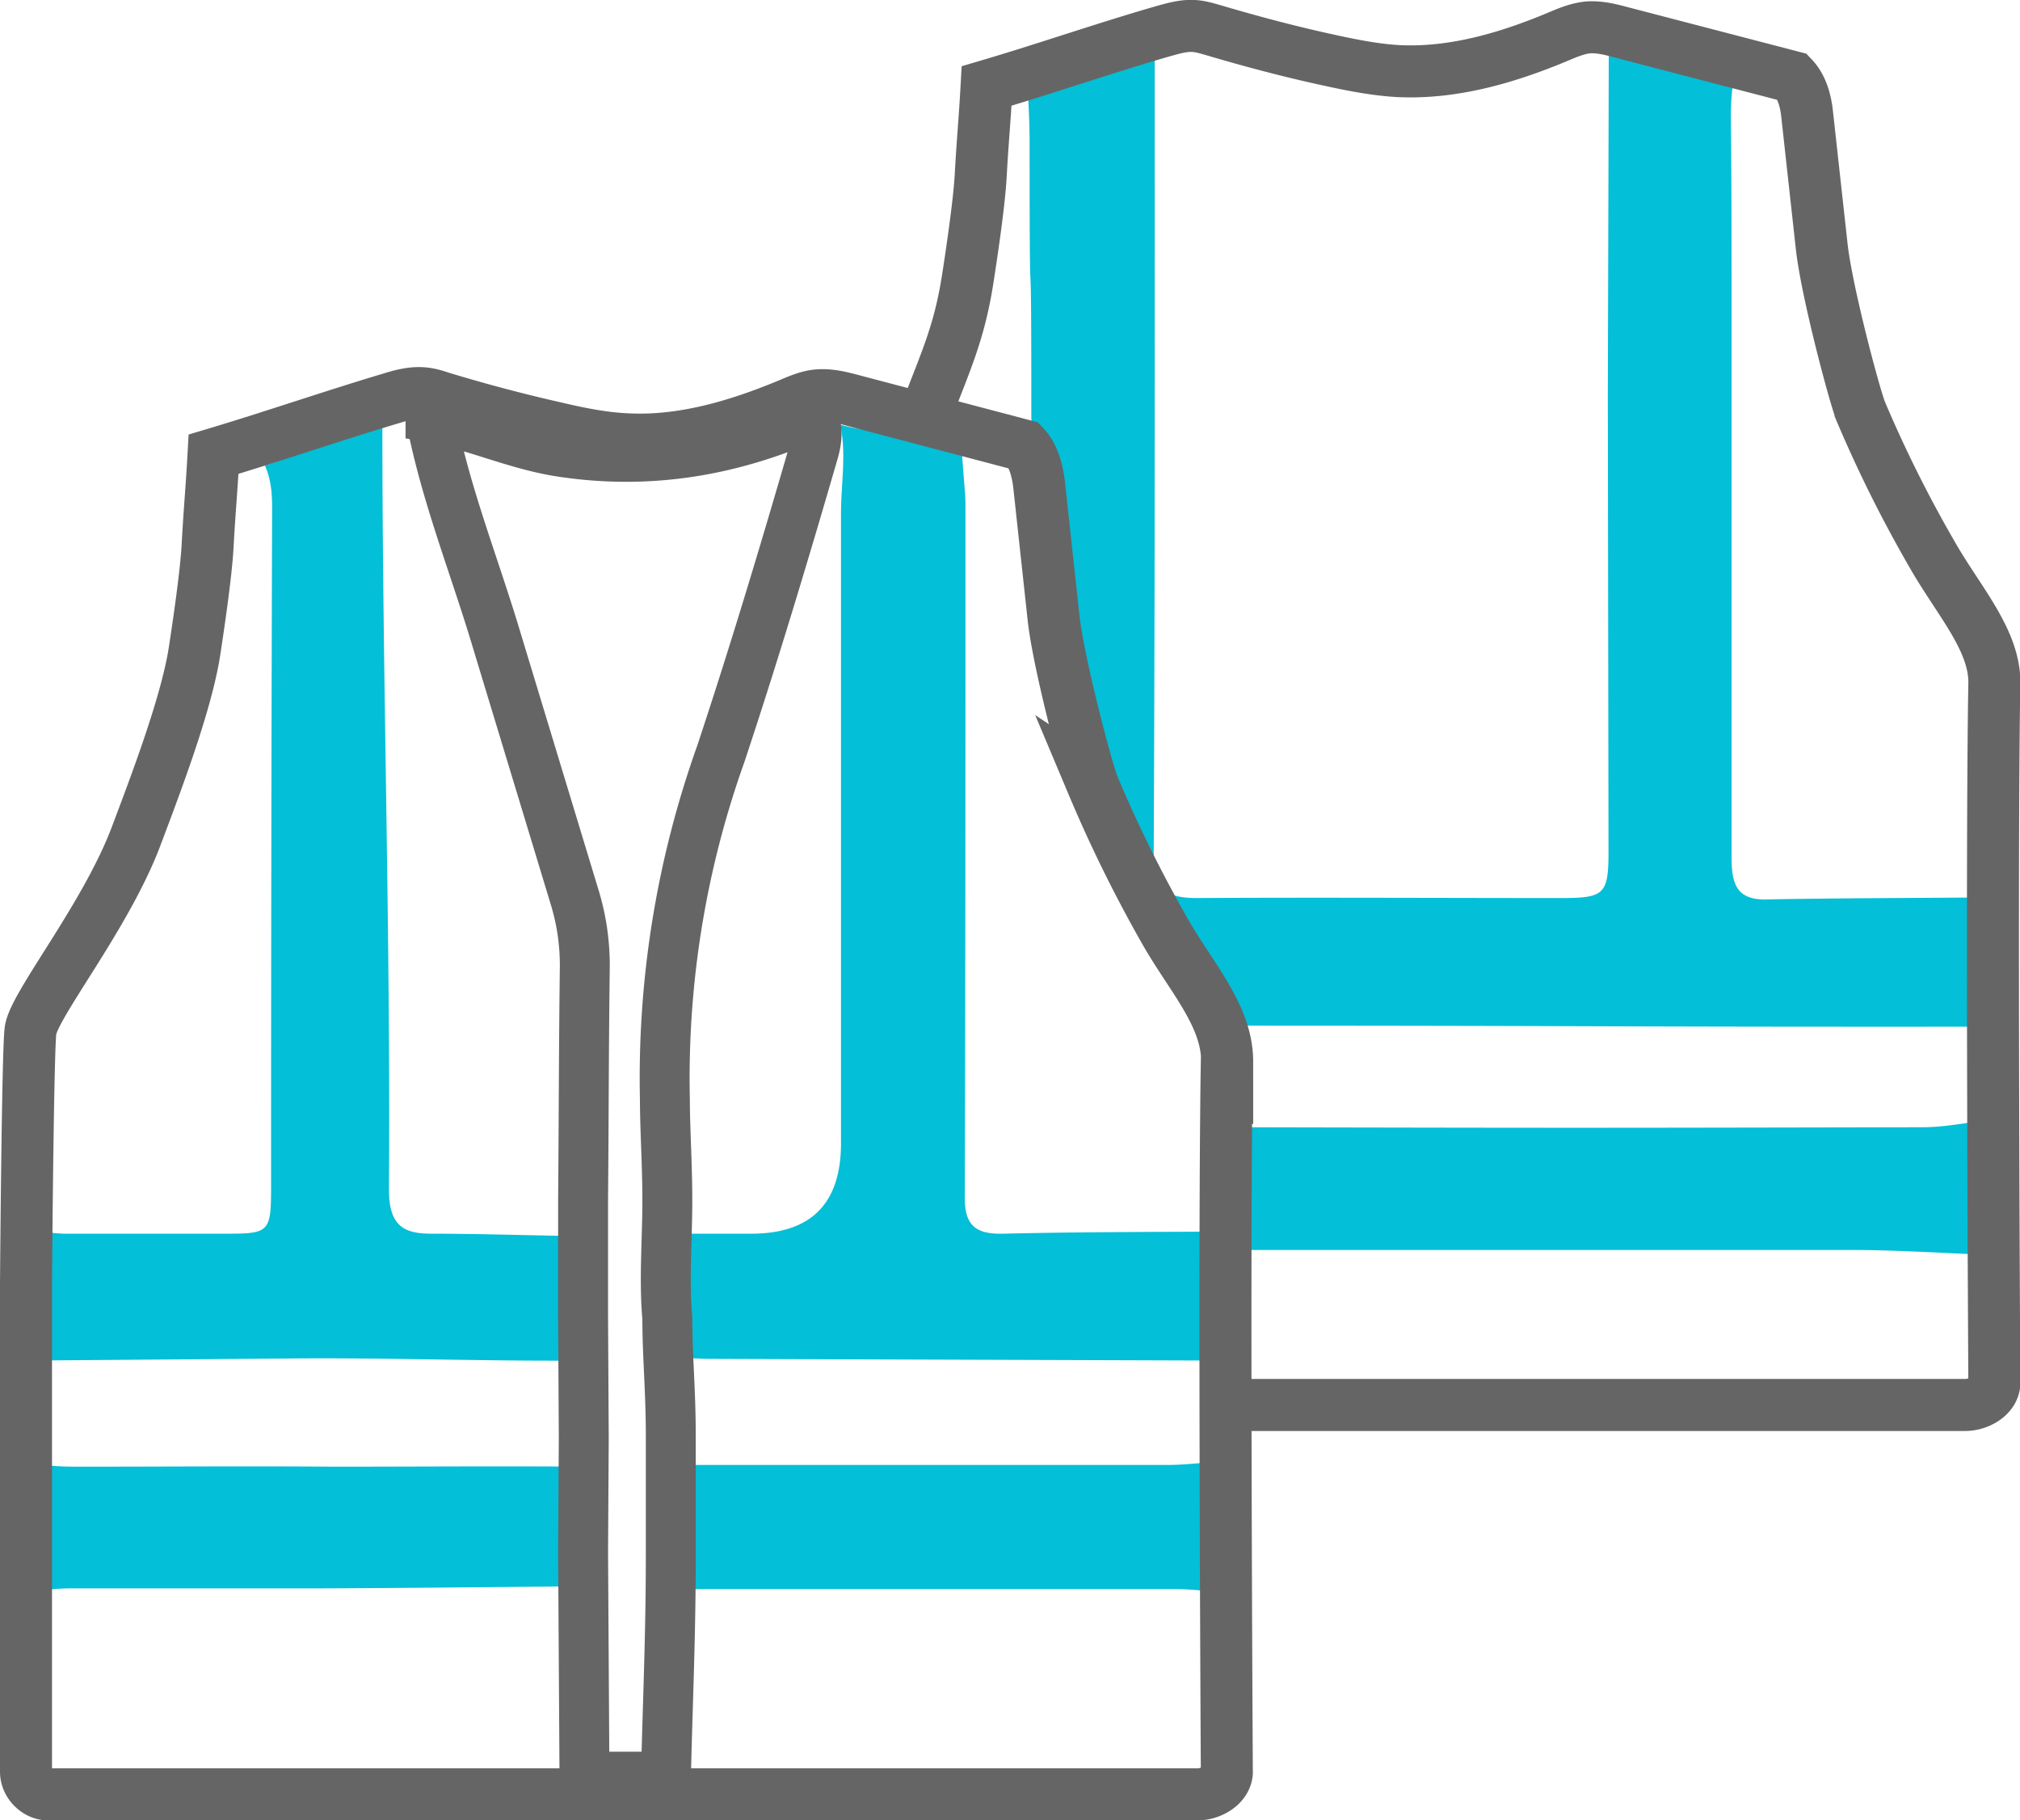 <?xml version="1.0" encoding="utf-8"?><svg data-name="Layer 1" xmlns="http://www.w3.org/2000/svg" viewBox="0 0 58.27 52.5"><path d="M35.21 29.58c11.34 0 10.98.04 22.32.03l-.01-3.73c-2.2.02-4.4.02-6.6.06-.88.01-.97-.53-.97-1.25V9.45c0-2.03 0-4.05-.02-6.08 0-.54.04-1.06.2-1.57L46.41.75l-.03 10.65.02 13.16c0 1.23-.12 1.34-1.36 1.34-3.5 0-7-.02-10.5 0-.87 0-1.27-.22-1.26-1.24.04-7.98.03-15.95.03-23.93l-3.7 1.07c.03.76.09 1.52.09 2.29 0 6.81.05 1.1.05 7.92 0 .59.34 1.61.39 2.2.06.73.19 2.99.58 4.99.2 1.02.85 2.89 1.17 3.87.77 2.29 3.3 6.46 3.3 6.51ZM35.4 32.51c10.07.02 10 .02 20.07 0 .64 0 1.29-.14 1.93-.21l-.04 3.89c-1.32-.05-2.65-.14-3.97-.14H35.61M16.63 35.64v3.6c-2.61.02-5.7-.09-8.31-.06l-7.56.06v-3.86c.4.14.81.21 1.25.2h4.55c1.22 0 1.26-.06 1.26-1.38 0-6.53.01-13.05.03-19.57 0-.43-.04-.83-.21-1.21 1.21-.34 2.05-1.12 3.39-1.12 0 7.3.24 14.7.19 22 0 1.01.38 1.28 1.21 1.28 1.24 0 2.48.04 3.73.06h.48ZM19.03 39.09c0-1.21 0-2.18.02-3.51h2.62c1.73 0 2.59-.87 2.59-2.61V14.8c0-.83.16-1.72-.02-2.55 1.29.34 2.2.16 3.5.5 0 .5.11 1.39.11 1.8 0 6.67 0 13.34-.02 20 0 .81.34 1.05 1.11 1.03 2.13-.05 4.26-.05 6.4-.06l.04 3.72-14.91-.05c-.48 0-.96-.06-1.44-.1ZM16.88 45.75c-2.66.02-5.12.05-7.78.06H2.07c-.45 0-.89.04-1.32.17l.02-3.85c.49.16 1 .17 1.52.17 2.44 0 4.88-.02 7.32 0 2.5 0 4.78-.02 7.28 0v3.46ZM35.39 45.98a8.1 8.1 0 0 0-1.63-.15H19.2v-3.58h14.46c.58 0 1.15-.08 1.73-.12v3.85Z" fill="#03bfd7"/><path d="M35.39 30.61c-.09 5.05 0 20.52 0 20.52-.03.37-.47.62-.84.62H1.44c-.36.03-.7-.3-.69-.67V37s.05-6.68.13-7.28c.1-.74 2.15-3.26 3.03-5.56.55-1.46 1.46-3.83 1.7-5.37.12-.78.34-2.28.38-3.07.06-1.09.11-1.53.17-2.62 1.71-.51 3.41-1.1 5.12-1.61.29-.09.59-.17.9-.15.19.01.38.07.56.13 1.09.33 2.18.62 3.29.87.68.16 1.37.3 2.07.33 1.59.08 3.17-.39 4.64-1 .29-.12.57-.25.88-.27.31-.02.61.05.91.13l5.01 1.32c.27.28.38.71.43 1.09l.42 3.87c.14 1.28.91 4.2 1.13 4.82a39.51 39.51 0 0 0 2.08 4.22c.76 1.34 1.8 2.43 1.8 3.77Z" fill="none" stroke="#656565" stroke-miterlimit="10" stroke-width="1.5"/><path d="M12.42 12.04c1.28.23 2.46.79 3.76.99 2.54.39 4.92-.02 7.22-1.04.24.31.15.75.08 1.01-.85 2.93-1.73 5.86-2.69 8.75a27.79 27.79 0 0 0-1.61 9.96c0 .85.07 1.85.07 2.92 0 1.13-.1 2.3 0 3.38 0 1.13.1 2.06.1 3.43v3.4c0 2.36-.09 4.27-.14 6.4h-2.35l-.04-6.46.02-3.3-.02-3.5v-3.37c.02-2.25.02-4.5.05-6.75 0-.67-.09-1.3-.28-1.94l-2.26-7.45c-.64-2.15-1.49-4.24-1.91-6.46Z" fill="none" stroke="#656565" stroke-miterlimit="10" stroke-width="1.44"/><path d="M26.73 11.86c.55-1.44.94-2.26 1.18-3.78.12-.76.34-2.25.38-3.02.06-1.07.11-1.5.17-2.58 1.7-.5 3.39-1.09 5.09-1.58.29-.08.59-.17.89-.15.19.01.38.07.56.12 1.08.32 2.17.61 3.27.85.68.15 1.37.29 2.06.33 1.58.08 3.15-.38 4.61-.99.28-.12.57-.24.87-.27.31-.02.61.05.91.13l4.99 1.3c.27.28.38.69.42 1.08l.42 3.81c.14 1.26.9 4.14 1.12 4.74A37.31 37.31 0 0 0 55.74 16c.75 1.32 1.81 2.46 1.79 3.71-.09 4.97 0 20.2 0 20.2-.03.37-.47.61-.84.61H35.21" fill="none" stroke="#656565" stroke-miterlimit="10" stroke-width="1.5"/></svg>